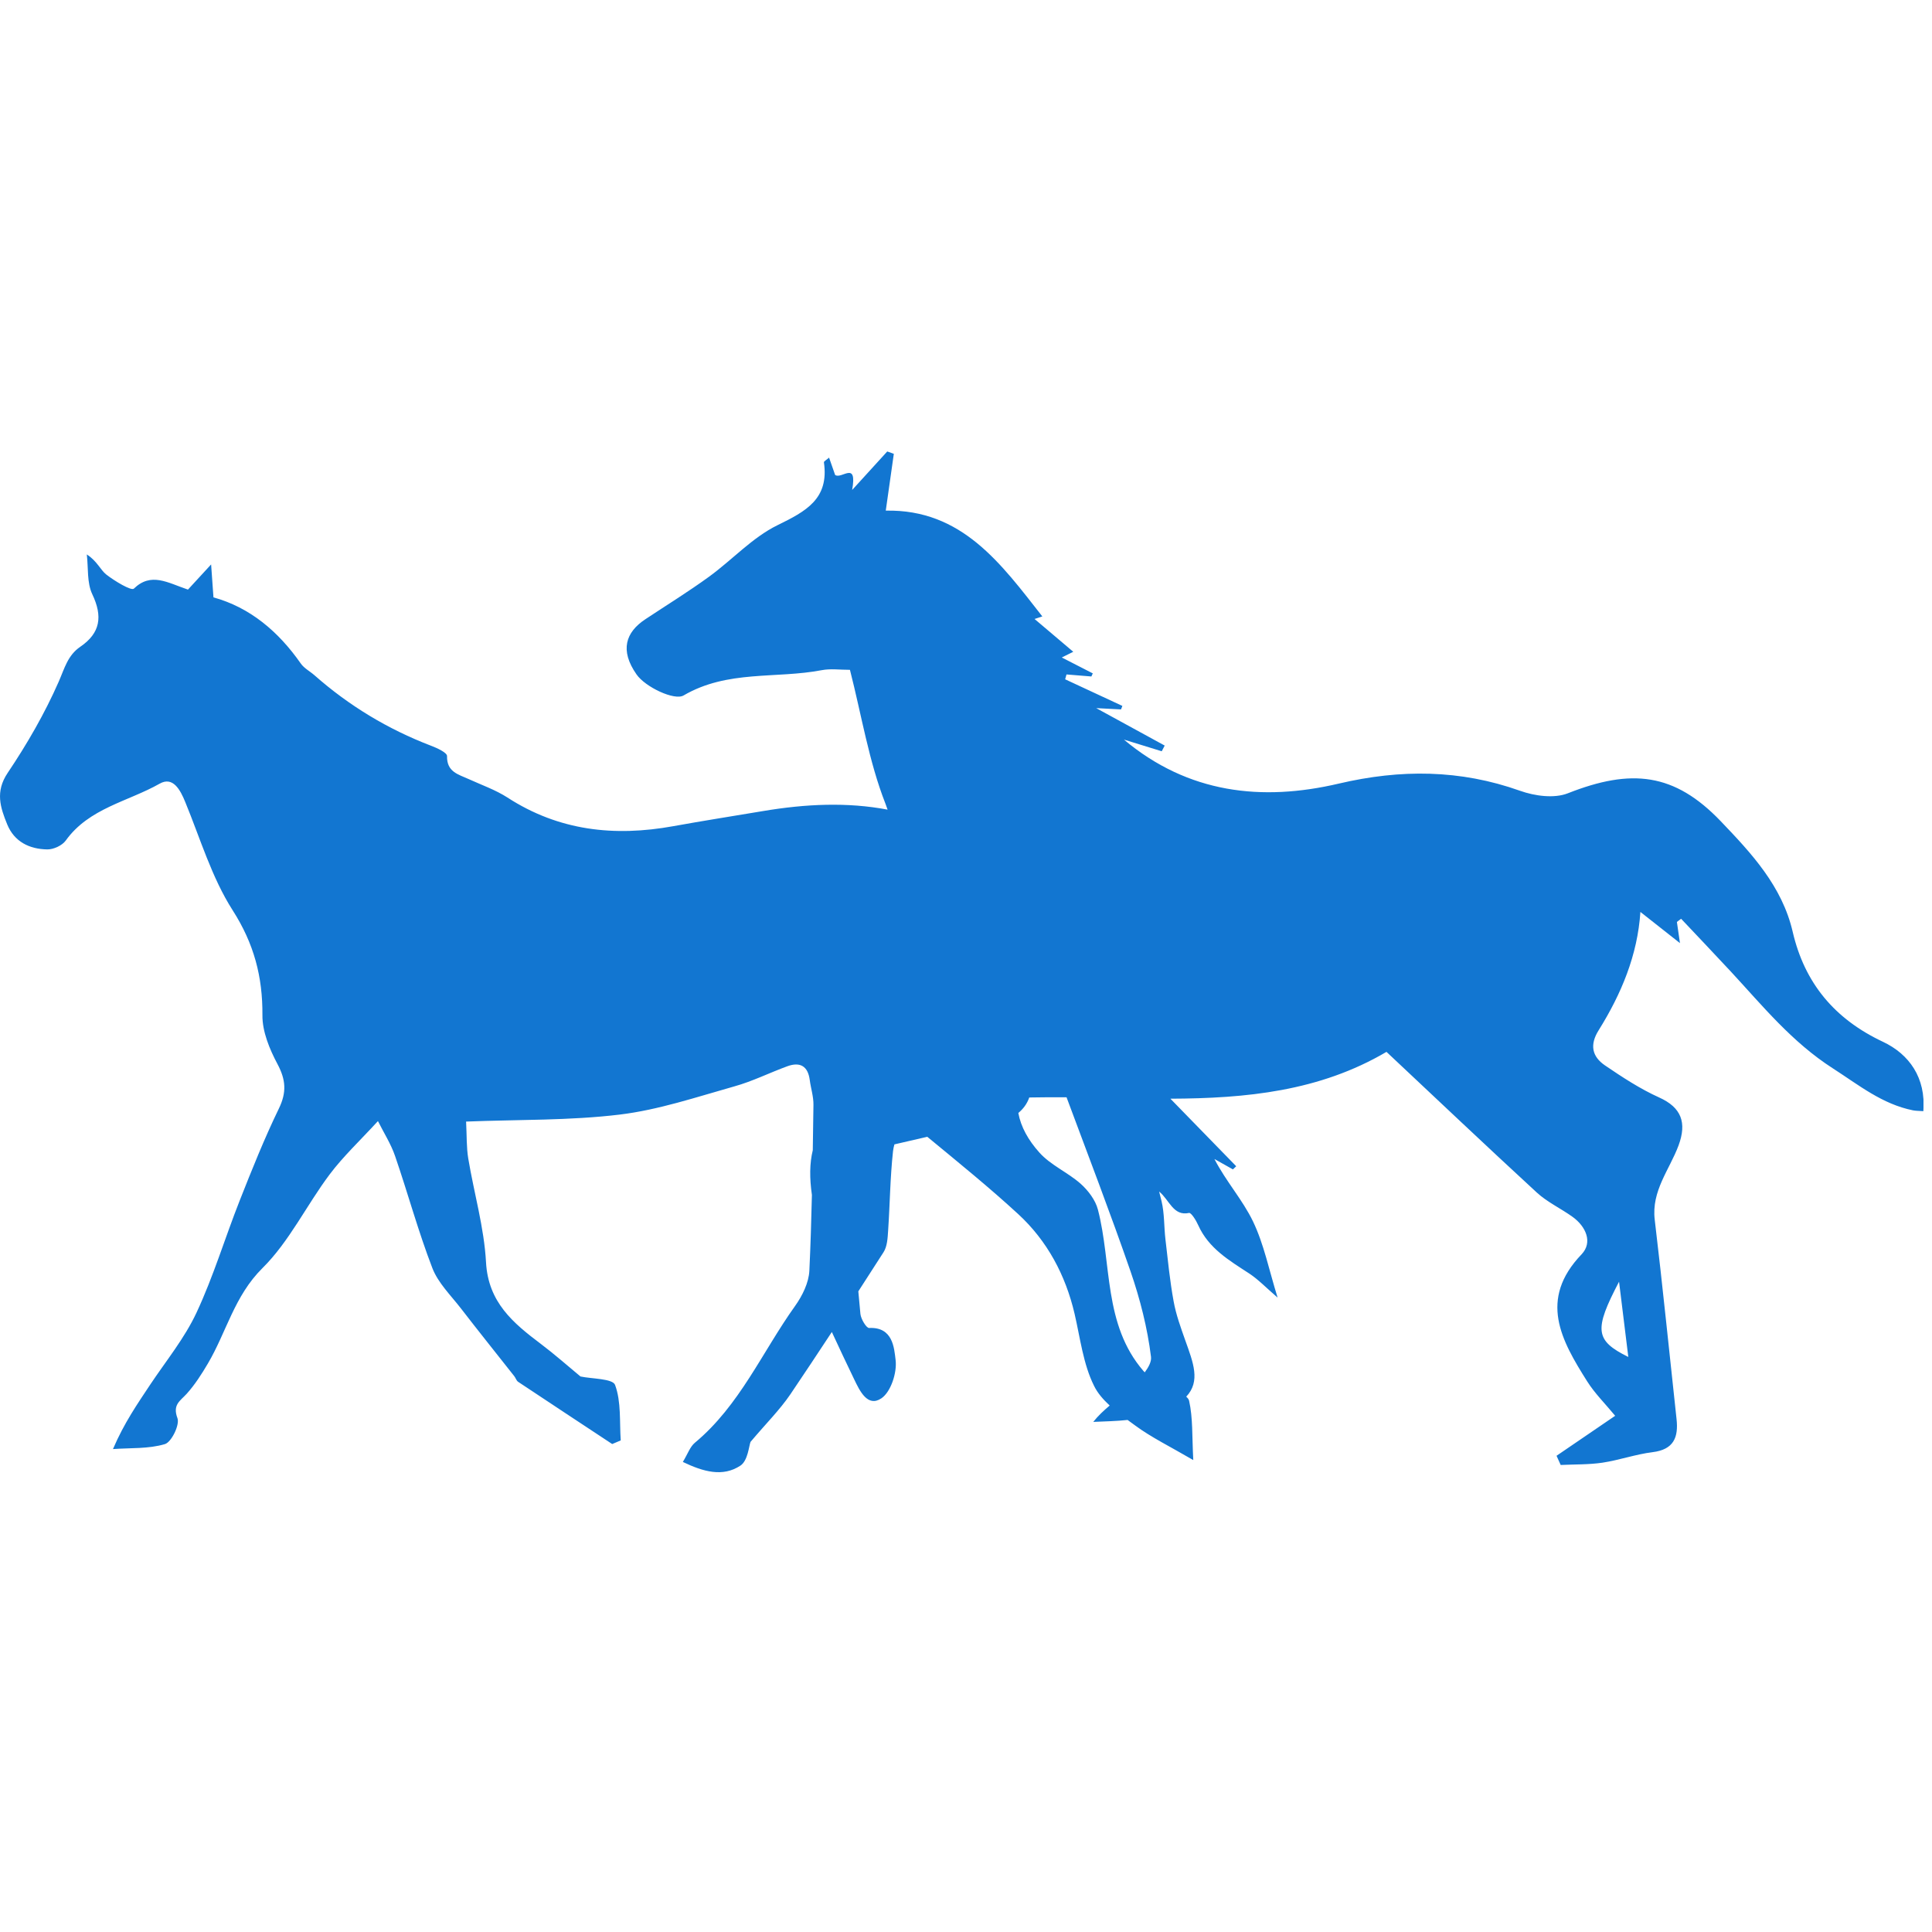 <svg version="1.0" preserveAspectRatio="xMidYMid meet" height="150" viewBox="0 0 112.5 112.5" zoomAndPan="magnify" width="150" xmlns:xlink="http://www.w3.org/1999/xlink" xmlns="http://www.w3.org/2000/svg"><defs><clipPath id="7e2e813e6d"><path clip-rule="nonzero" d="M 0 26.289 L 112.004 26.289 L 112.004 85.727 L 0 85.727 Z M 0 26.289"></path></clipPath></defs><g clip-path="url(#7e2e813e6d)"><path fill-rule="nonzero" fill-opacity="1" d="M 94.277 74.633 C 94.473 76.215 94.629 77.488 94.816 79.016 C 92.867 78.051 92.812 77.434 94.277 74.633 Z M 63.93 70.43 C 63.785 69.875 63.363 69.32 62.926 68.93 C 62.176 68.266 61.18 67.848 60.523 67.113 C 59.879 66.395 59.445 65.621 59.297 64.809 C 59.578 64.574 59.801 64.285 59.934 63.906 C 60.66 63.891 61.383 63.891 62.105 63.895 C 63.391 67.348 64.668 70.672 65.832 74.035 C 66.387 75.645 66.816 77.328 67.023 79.012 C 67.055 79.281 66.891 79.598 66.66 79.91 C 66.633 79.883 66.605 79.859 66.582 79.832 C 64.238 77.117 64.75 73.586 63.93 70.43 Z M 109.645 60.664 C 106.82 59.336 105.082 57.238 104.391 54.27 C 103.773 51.59 101.973 49.676 100.199 47.82 C 97.496 44.996 94.984 44.738 91.301 46.191 C 90.504 46.508 89.367 46.352 88.512 46.047 C 85.02 44.805 81.555 44.785 77.957 45.629 C 73.477 46.68 69.184 46.203 65.445 43.066 C 66.18 43.293 66.914 43.52 67.648 43.746 C 67.703 43.637 67.762 43.523 67.82 43.414 C 66.605 42.75 65.391 42.086 63.832 41.234 C 64.57 41.273 64.926 41.289 65.277 41.309 C 65.301 41.242 65.328 41.172 65.355 41.105 C 64.242 40.586 63.133 40.07 62.023 39.555 C 62.051 39.461 62.078 39.363 62.102 39.273 C 62.586 39.312 63.066 39.352 63.551 39.391 C 63.578 39.332 63.605 39.27 63.633 39.211 C 63.055 38.914 62.477 38.617 61.828 38.285 C 62.066 38.168 62.273 38.066 62.496 37.953 C 61.738 37.309 60.996 36.684 60.242 36.043 C 60.336 36.012 60.523 35.949 60.695 35.895 C 58.312 32.855 56.027 29.645 51.578 29.734 C 51.742 28.574 51.895 27.5 52.047 26.426 C 51.918 26.379 51.789 26.336 51.664 26.289 C 51.066 26.945 50.473 27.598 49.621 28.531 C 49.93 26.789 49.004 27.93 48.629 27.656 C 48.531 27.375 48.418 27.055 48.277 26.648 C 48.125 26.781 47.969 26.863 47.977 26.922 C 48.285 29.055 46.926 29.773 45.273 30.582 C 43.805 31.301 42.633 32.605 41.281 33.586 C 40.082 34.457 38.816 35.238 37.578 36.059 C 36.434 36.816 36.078 37.863 37.066 39.273 C 37.582 40.012 39.277 40.809 39.805 40.496 C 42.363 39 45.191 39.535 47.855 39.023 C 48.363 38.926 48.898 39.004 49.492 39.004 C 50.172 41.66 50.594 44.336 51.559 46.797 C 51.605 46.914 51.641 47.031 51.684 47.145 C 49.336 46.699 46.91 46.812 44.438 47.227 C 42.691 47.52 40.945 47.793 39.203 48.109 C 35.777 48.73 32.539 48.379 29.551 46.441 C 28.852 45.992 28.047 45.711 27.285 45.363 C 26.688 45.09 26.012 44.953 26.031 44.027 C 26.039 43.828 25.449 43.555 25.094 43.422 C 22.586 42.461 20.328 41.098 18.316 39.324 C 18.051 39.09 17.707 38.914 17.512 38.633 C 16.211 36.77 14.555 35.371 12.43 34.785 C 12.375 34.027 12.336 33.473 12.293 32.867 C 11.781 33.426 11.352 33.895 10.945 34.332 C 9.746 33.926 8.797 33.305 7.793 34.277 C 7.648 34.418 6.676 33.836 6.191 33.457 C 5.84 33.18 5.664 32.68 5.055 32.285 C 5.148 33.066 5.055 33.934 5.375 34.605 C 5.988 35.895 5.848 36.859 4.676 37.66 C 3.941 38.16 3.758 38.922 3.418 39.695 C 2.605 41.547 1.574 43.328 0.445 45.008 C -0.289 46.102 0.02 47.02 0.418 48 C 0.832 49.016 1.715 49.445 2.75 49.461 C 3.113 49.469 3.621 49.234 3.828 48.945 C 5.184 47.055 7.449 46.68 9.297 45.633 C 10.074 45.191 10.5 45.996 10.789 46.707 C 11.664 48.832 12.328 51.098 13.547 53.004 C 14.789 54.945 15.297 56.871 15.281 59.113 C 15.27 60.062 15.695 61.09 16.156 61.957 C 16.648 62.879 16.699 63.609 16.234 64.562 C 15.391 66.301 14.668 68.109 13.957 69.91 C 13.102 72.074 12.43 74.324 11.445 76.43 C 10.75 77.922 9.676 79.234 8.75 80.621 C 8.004 81.746 7.23 82.855 6.578 84.379 C 7.594 84.305 8.648 84.375 9.602 84.09 C 9.984 83.977 10.477 82.965 10.332 82.578 C 10.039 81.789 10.488 81.582 10.875 81.156 C 11.348 80.629 11.742 80.016 12.105 79.398 C 13.184 77.57 13.645 75.465 15.281 73.844 C 16.848 72.293 17.848 70.18 19.195 68.387 C 19.98 67.34 20.953 66.43 22.008 65.281 C 22.344 65.957 22.762 66.605 23.004 67.312 C 23.75 69.48 24.352 71.703 25.176 73.84 C 25.512 74.711 26.254 75.43 26.844 76.195 C 27.863 77.516 28.91 78.82 29.945 80.133 C 30.027 80.234 30.066 80.391 30.168 80.461 C 31.988 81.672 33.82 82.879 35.648 84.086 C 35.812 84.016 35.98 83.945 36.145 83.875 C 36.07 82.789 36.18 81.629 35.816 80.645 C 35.68 80.27 34.453 80.293 33.801 80.152 C 33.047 79.527 32.293 78.859 31.496 78.258 C 29.879 77.039 28.43 75.836 28.301 73.504 C 28.191 71.477 27.602 69.477 27.266 67.457 C 27.16 66.816 27.184 66.152 27.141 65.309 C 30.215 65.188 33.176 65.254 36.086 64.902 C 38.344 64.629 40.551 63.883 42.754 63.262 C 43.812 62.969 44.812 62.465 45.852 62.086 C 46.59 61.82 47.047 62.078 47.152 62.891 C 47.215 63.375 47.375 63.855 47.367 64.336 C 47.355 65.215 47.34 66.094 47.328 66.977 C 47.141 67.738 47.137 68.605 47.277 69.582 C 47.242 71.051 47.199 72.52 47.129 73.988 C 47.098 74.691 46.719 75.457 46.297 76.047 C 44.383 78.723 43.07 81.844 40.461 84.012 C 40.18 84.246 40.047 84.66 39.762 85.129 C 40.953 85.699 42.082 86.023 43.113 85.344 C 43.547 85.059 43.609 84.207 43.703 83.961 C 44.609 82.887 45.402 82.102 46.02 81.195 C 46.832 79.992 47.637 78.781 48.438 77.562 C 48.863 78.484 49.297 79.402 49.738 80.316 C 50.062 80.992 50.52 81.961 51.32 81.426 C 51.875 81.055 52.238 79.93 52.152 79.203 C 52.066 78.48 51.992 77.262 50.609 77.328 C 50.449 77.336 50.133 76.809 50.102 76.512 C 50.059 76.074 50.02 75.633 49.98 75.195 C 50.473 74.434 50.961 73.676 51.449 72.914 C 51.664 72.578 51.688 72.09 51.715 71.668 C 51.82 70.125 51.832 68.574 52 67.039 C 52.016 66.902 52.043 66.77 52.082 66.637 C 52.719 66.488 53.355 66.34 53.996 66.195 C 55.824 67.703 57.609 69.148 59.293 70.699 C 60.977 72.25 62.047 74.246 62.574 76.508 C 62.902 77.922 63.074 79.43 63.707 80.699 C 63.914 81.125 64.242 81.496 64.617 81.844 C 64.281 82.129 63.949 82.43 63.66 82.797 C 64.359 82.766 65.012 82.754 65.66 82.684 C 65.809 82.793 65.957 82.898 66.098 83.004 C 67.039 83.699 68.113 84.219 69.484 85.02 C 69.41 83.621 69.465 82.562 69.242 81.57 C 69.223 81.484 69.16 81.402 69.074 81.328 C 69.922 80.43 69.477 79.336 69.023 78.062 C 68.758 77.312 68.48 76.555 68.34 75.777 C 68.121 74.586 68.004 73.371 67.863 72.164 C 67.777 71.426 67.809 70.66 67.637 69.945 C 67.59 69.758 67.543 69.57 67.496 69.383 C 68.094 69.867 68.316 70.832 69.238 70.629 C 69.363 70.605 69.652 71.066 69.773 71.344 C 70.379 72.695 71.578 73.395 72.742 74.156 C 73.277 74.508 73.73 74.988 74.395 75.559 C 73.895 73.957 73.602 72.453 72.961 71.121 C 72.355 69.863 71.383 68.785 70.715 67.488 C 71.074 67.688 71.434 67.891 71.793 68.094 C 71.855 68.031 71.922 67.973 71.984 67.91 C 70.715 66.609 69.441 65.301 68.152 63.977 C 72.559 63.961 76.832 63.547 80.734 61.25 C 83.609 63.949 86.531 66.719 89.496 69.449 C 90.105 70.008 90.898 70.371 91.578 70.863 C 92.359 71.43 92.75 72.348 92.098 73.035 C 89.57 75.672 90.914 78.051 92.422 80.438 C 92.863 81.137 93.465 81.73 94.051 82.441 C 92.91 83.223 91.773 83.996 90.637 84.77 C 90.719 84.949 90.801 85.125 90.879 85.305 C 91.691 85.266 92.512 85.289 93.309 85.172 C 94.293 85.023 95.25 84.68 96.234 84.559 C 97.461 84.406 97.742 83.699 97.625 82.633 C 97.203 78.762 96.816 74.891 96.355 71.027 C 96.152 69.344 97.219 68.109 97.742 66.699 C 98.234 65.367 97.906 64.488 96.613 63.906 C 95.504 63.406 94.465 62.723 93.453 62.035 C 92.707 61.523 92.551 60.844 93.094 59.984 C 94.41 57.875 95.355 55.613 95.52 53.102 C 96.262 53.684 96.938 54.219 97.824 54.918 C 97.738 54.336 97.691 54.008 97.645 53.684 C 97.727 53.621 97.809 53.562 97.891 53.5 C 98.863 54.527 99.836 55.555 100.801 56.59 C 102.652 58.59 104.344 60.68 106.727 62.211 C 108.242 63.184 109.594 64.293 111.398 64.656 C 111.566 64.688 111.738 64.684 111.996 64.703 C 112.152 62.754 111.168 61.383 109.645 60.664" fill="#1276d1"></path></g></svg>
